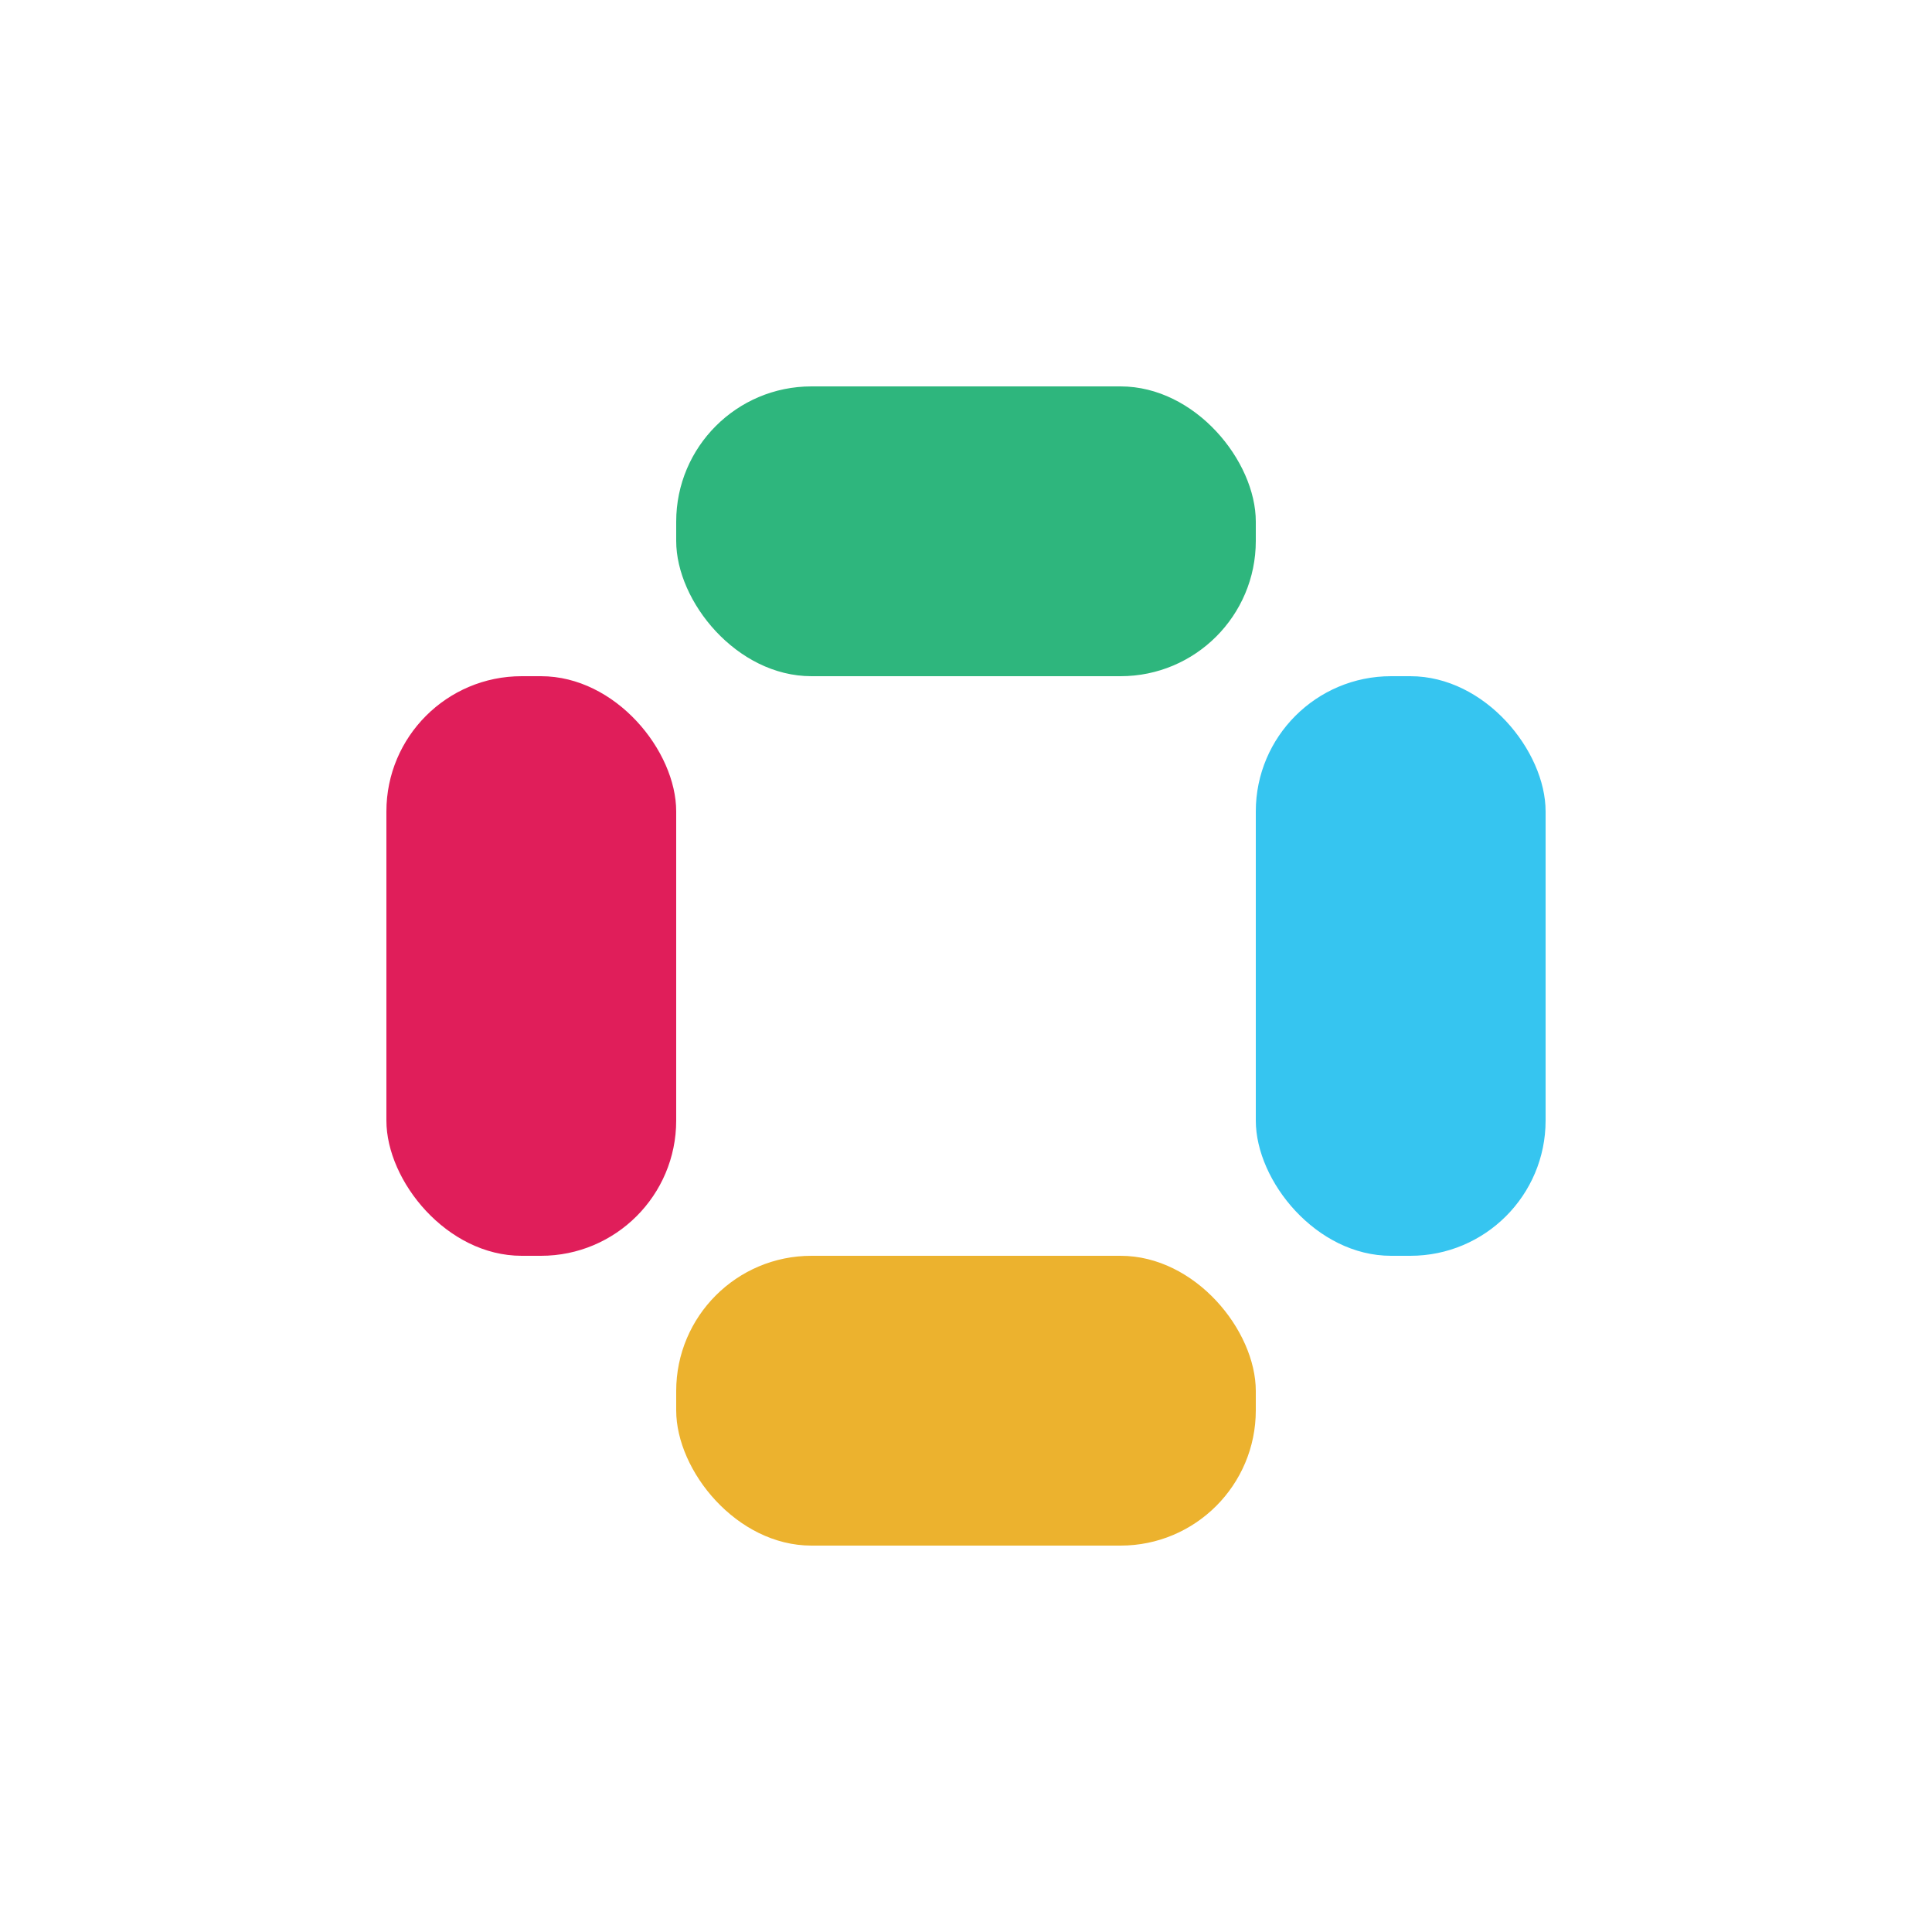 <svg viewBox="0 0 100 100" xmlns="http://www.w3.org/2000/svg">
  <rect x="20" y="35" width="15" height="30" rx="7" fill="#e01e5a"/>
  <rect x="65" y="35" width="15" height="30" rx="7" fill="#36c5f0"/>
  <rect x="35" y="20" width="30" height="15" rx="7" fill="#2eb67d"/>
  <rect x="35" y="65" width="30" height="15" rx="7" fill="#ecb22e"/>
</svg>